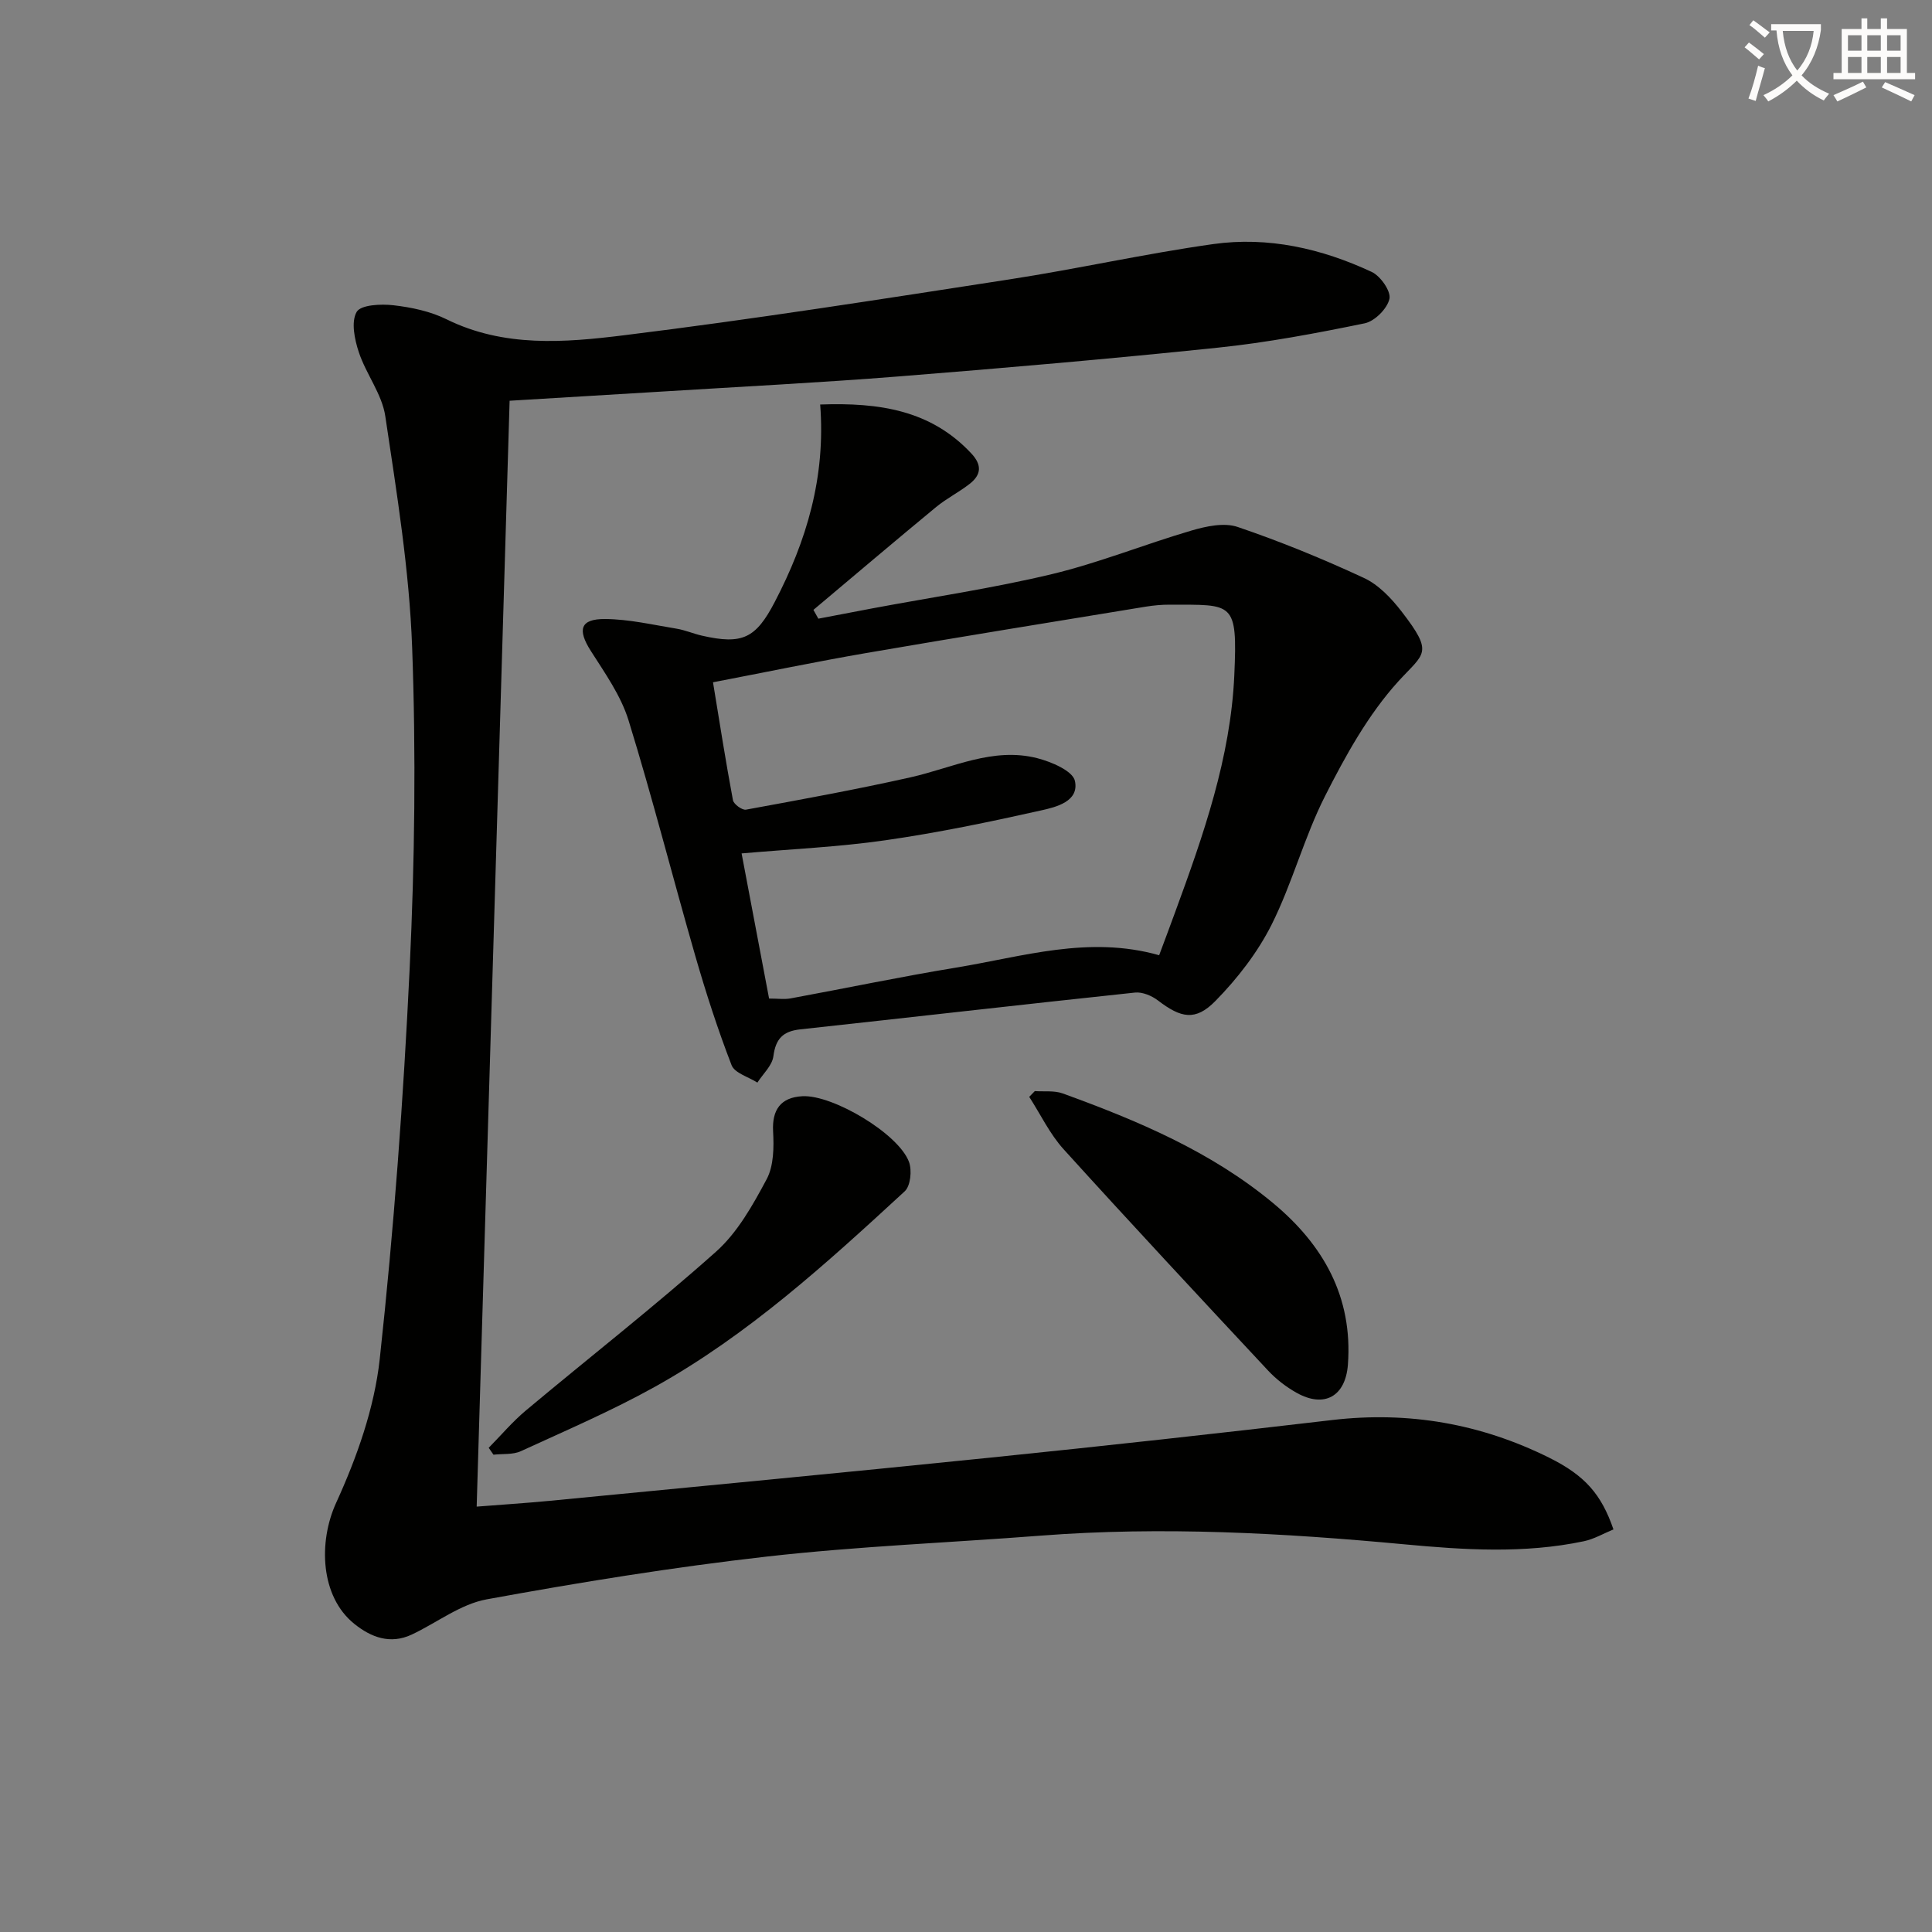 <svg enable-background="new 0 0 400 400" viewBox="0 0 400 400" xmlns="http://www.w3.org/2000/svg"><rect x="0" y="0" width="400" height="400" fill="#808080" stroke="none"/><path d="m362.1 8.8c1.1.8 2.1 1.6 3.1 2.4l-1 1.1c-1.3-1.1-2.3-2-3-2.5zm1.9 4.8c.5.2.9.4 1.4.5-.6 2.3-1.3 4.5-1.9 6.8l-1.5-.5c.8-2.1 1.4-4.3 2-6.8zm-1-9.4c1.3.9 2.4 1.8 3.4 2.5l-1 1.1c-1.4-1.2-2.4-2.1-3.2-2.6zm3.7 2.2v-1.4h10.3v1.2c-.5 3.6-1.8 6.8-4 9.4 1.5 1.6 3.4 2.8 5.7 3.8-.3.4-.7.8-1.1 1.4-2.3-1.1-4.1-2.5-5.6-4.1-1.6 1.6-3.6 3.1-5.9 4.3-.3-.5-.7-.9-1-1.3 2.4-1.1 4.4-2.5 6-4.1-1.9-2.5-3-5.6-3.3-9.3h-1.1zm8.8 0h-6.4c.3 3.3 1.3 6 3 8.2 2-2.3 3.1-5.1 3.4-8.2z" fill="#fcfbfa"/><path d="m385.3 3.8h1.3v2.2h2.8v-2.2h1.3v2.2h4.1v9.1h1.7v1.3h-16.9v-1.3h1.7v-9.1h4.1v-2.2zm.4 13.1.7 1.2c-1.8.9-3.8 1.9-6 2.9-.2-.4-.5-.8-.8-1.3 2.3-1 4.3-1.9 6.1-2.8zm-3.1-6.4h2.8v-3.2h-2.8zm0 4.6h2.8v-3.3h-2.8zm4-4.6h2.8v-3.2h-2.8zm0 4.6h2.8v-3.3h-2.8zm3.7 1.9c2.1.9 4.1 1.8 6.1 2.7l-.7 1.3c-2.2-1.1-4.2-2-6.1-2.9zm3.2-9.7h-2.8v3.2h2.8zm-2.8 7.8h2.8v-3.3h-2.8z" fill="#fcfbfa"/><g fill="#010100"><path d="m105.51 82.97c-2.28 76.47-4.54 152.4-6.82 228.96 4.91-.39 9.97-.71 15.02-1.19 30.43-2.95 60.86-5.83 91.28-8.95 23.64-2.42 47.25-5.02 70.85-7.79 15.8-1.85 30.73.76 44.9 7.8 7.44 3.7 10.81 7.59 13.31 14.85-2.01.82-4 2-6.14 2.45-12.35 2.6-24.79 1.79-37.21.63-25.04-2.34-50.1-3.73-75.25-1.79-18.89 1.46-37.87 2.2-56.68 4.33-19.43 2.2-38.78 5.34-58.02 8.86-5.42.99-10.3 4.84-15.48 7.28-4.46 2.1-8.44.59-11.93-2.22-7.04-5.67-7.45-16.96-3.74-25.06 4.28-9.37 7.91-19.59 9.02-29.75 2.93-26.89 4.91-53.92 6.2-80.95 1.05-22.1 1.32-44.3.51-66.4-.58-16.01-3.19-31.98-5.56-47.87-.68-4.58-3.98-8.71-5.48-13.24-.88-2.64-1.63-6.28-.45-8.34.85-1.48 5.04-1.68 7.62-1.38 3.75.43 7.67 1.26 11.02 2.92 11.86 5.84 24.42 4.81 36.65 3.3 26.68-3.29 53.26-7.47 79.83-11.57 14.1-2.17 28.06-5.32 42.19-7.31 11.4-1.61 22.47.91 32.85 5.76 1.82.85 4.02 4.01 3.67 5.57-.45 2.03-3.05 4.64-5.13 5.07-10.06 2.07-20.2 3.98-30.4 5.04-21.97 2.29-43.99 4.2-66.01 5.95-16.4 1.3-32.85 2.13-49.28 3.15-10.4.63-20.82 1.25-31.34 1.89z"/><path d="m169.81 83.75c12.28-.44 22.93 1.17 31.31 10.15 2.25 2.42 2 4.42-.34 6.26-2.21 1.74-4.79 3.02-6.96 4.81-8.52 7.03-16.95 14.19-25.41 21.3.34.61.68 1.22 1.02 1.82 3.74-.71 7.47-1.44 11.22-2.14 12.38-2.32 24.88-4.15 37.12-7.08 9.8-2.35 19.23-6.19 28.93-9.03 3.03-.89 6.74-1.69 9.54-.74 8.89 3.02 17.63 6.6 26.15 10.56 3.02 1.4 5.66 4.19 7.76 6.9 6.8 8.8 4.74 8.59-.65 14.52-6.23 6.86-10.92 15.37-15.16 23.73-4.33 8.54-6.77 18.04-11.06 26.61-2.9 5.78-7.08 11.17-11.63 15.81-4.15 4.24-7.17 3.53-11.9-.09-1.28-.98-3.23-1.8-4.76-1.64-23.12 2.45-46.21 5.11-69.32 7.62-3.58.39-5.08 1.96-5.55 5.57-.25 1.93-2.15 3.64-3.31 5.45-1.84-1.18-4.7-1.96-5.34-3.6-2.86-7.39-5.3-14.95-7.5-22.57-4.69-16.26-8.85-32.68-13.84-48.84-1.58-5.11-4.87-9.75-7.8-14.35-2.82-4.42-2.23-6.66 2.98-6.62 4.93.04 9.86 1.2 14.76 2 1.79.29 3.5 1.05 5.28 1.45 8.35 1.9 11.13.56 15.06-6.99 6.56-12.58 10.56-25.77 9.4-40.87zm-22.19 57.51c1.39 8.47 2.64 16.46 4.13 24.41.16.83 1.91 2.11 2.7 1.96 11.39-2.09 22.79-4.16 34.09-6.7 8.67-1.95 17.01-6.3 26.2-3.96 2.93.75 7.36 2.63 7.81 4.71.92 4.26-3.9 5.42-7.05 6.12-10.67 2.39-21.4 4.62-32.21 6.17-9.66 1.39-19.47 1.82-29.75 2.72 1.89 10 3.79 20.02 5.69 30.05 1.82 0 3.17.2 4.44-.03 11.42-2.1 22.78-4.49 34.23-6.37 13.8-2.26 27.49-6.71 42.09-2.57 1.12-3 2.22-5.93 3.29-8.86 5.85-15.94 11.51-32.05 12.27-49.11.69-15.42-.24-14.56-13.35-14.61-1.66-.01-3.33.15-4.97.41-19.32 3.17-38.64 6.29-57.93 9.61-10.43 1.8-20.78 3.96-31.68 6.05z"/><path d="m101.18 299.75c2.55-2.58 4.91-5.39 7.68-7.71 13.11-10.98 26.61-21.51 39.37-32.88 4.46-3.97 7.63-9.65 10.5-15.02 1.48-2.78 1.51-6.62 1.33-9.93-.23-4.42 1.56-7.02 6.08-7.25 6.27-.33 19.91 7.76 22.06 13.61.64 1.74.32 4.97-.89 6.08-16.15 14.88-32.41 29.72-51.74 40.48-8.95 4.98-18.41 9.04-27.73 13.32-1.65.76-3.77.51-5.67.73-.33-.48-.66-.96-.99-1.43z"/><path d="m214.25 225.9c1.93.14 4.01-.15 5.76.48 15.52 5.63 30.71 12.03 43.56 22.7 10.38 8.62 16.54 19.41 15.5 33.45-.49 6.55-4.85 9.07-10.63 5.83-2.14-1.2-4.19-2.78-5.87-4.57-14.2-15.21-28.39-30.43-42.36-45.85-2.87-3.17-4.77-7.21-7.12-10.85.39-.39.78-.79 1.16-1.19z"/></g></svg>
